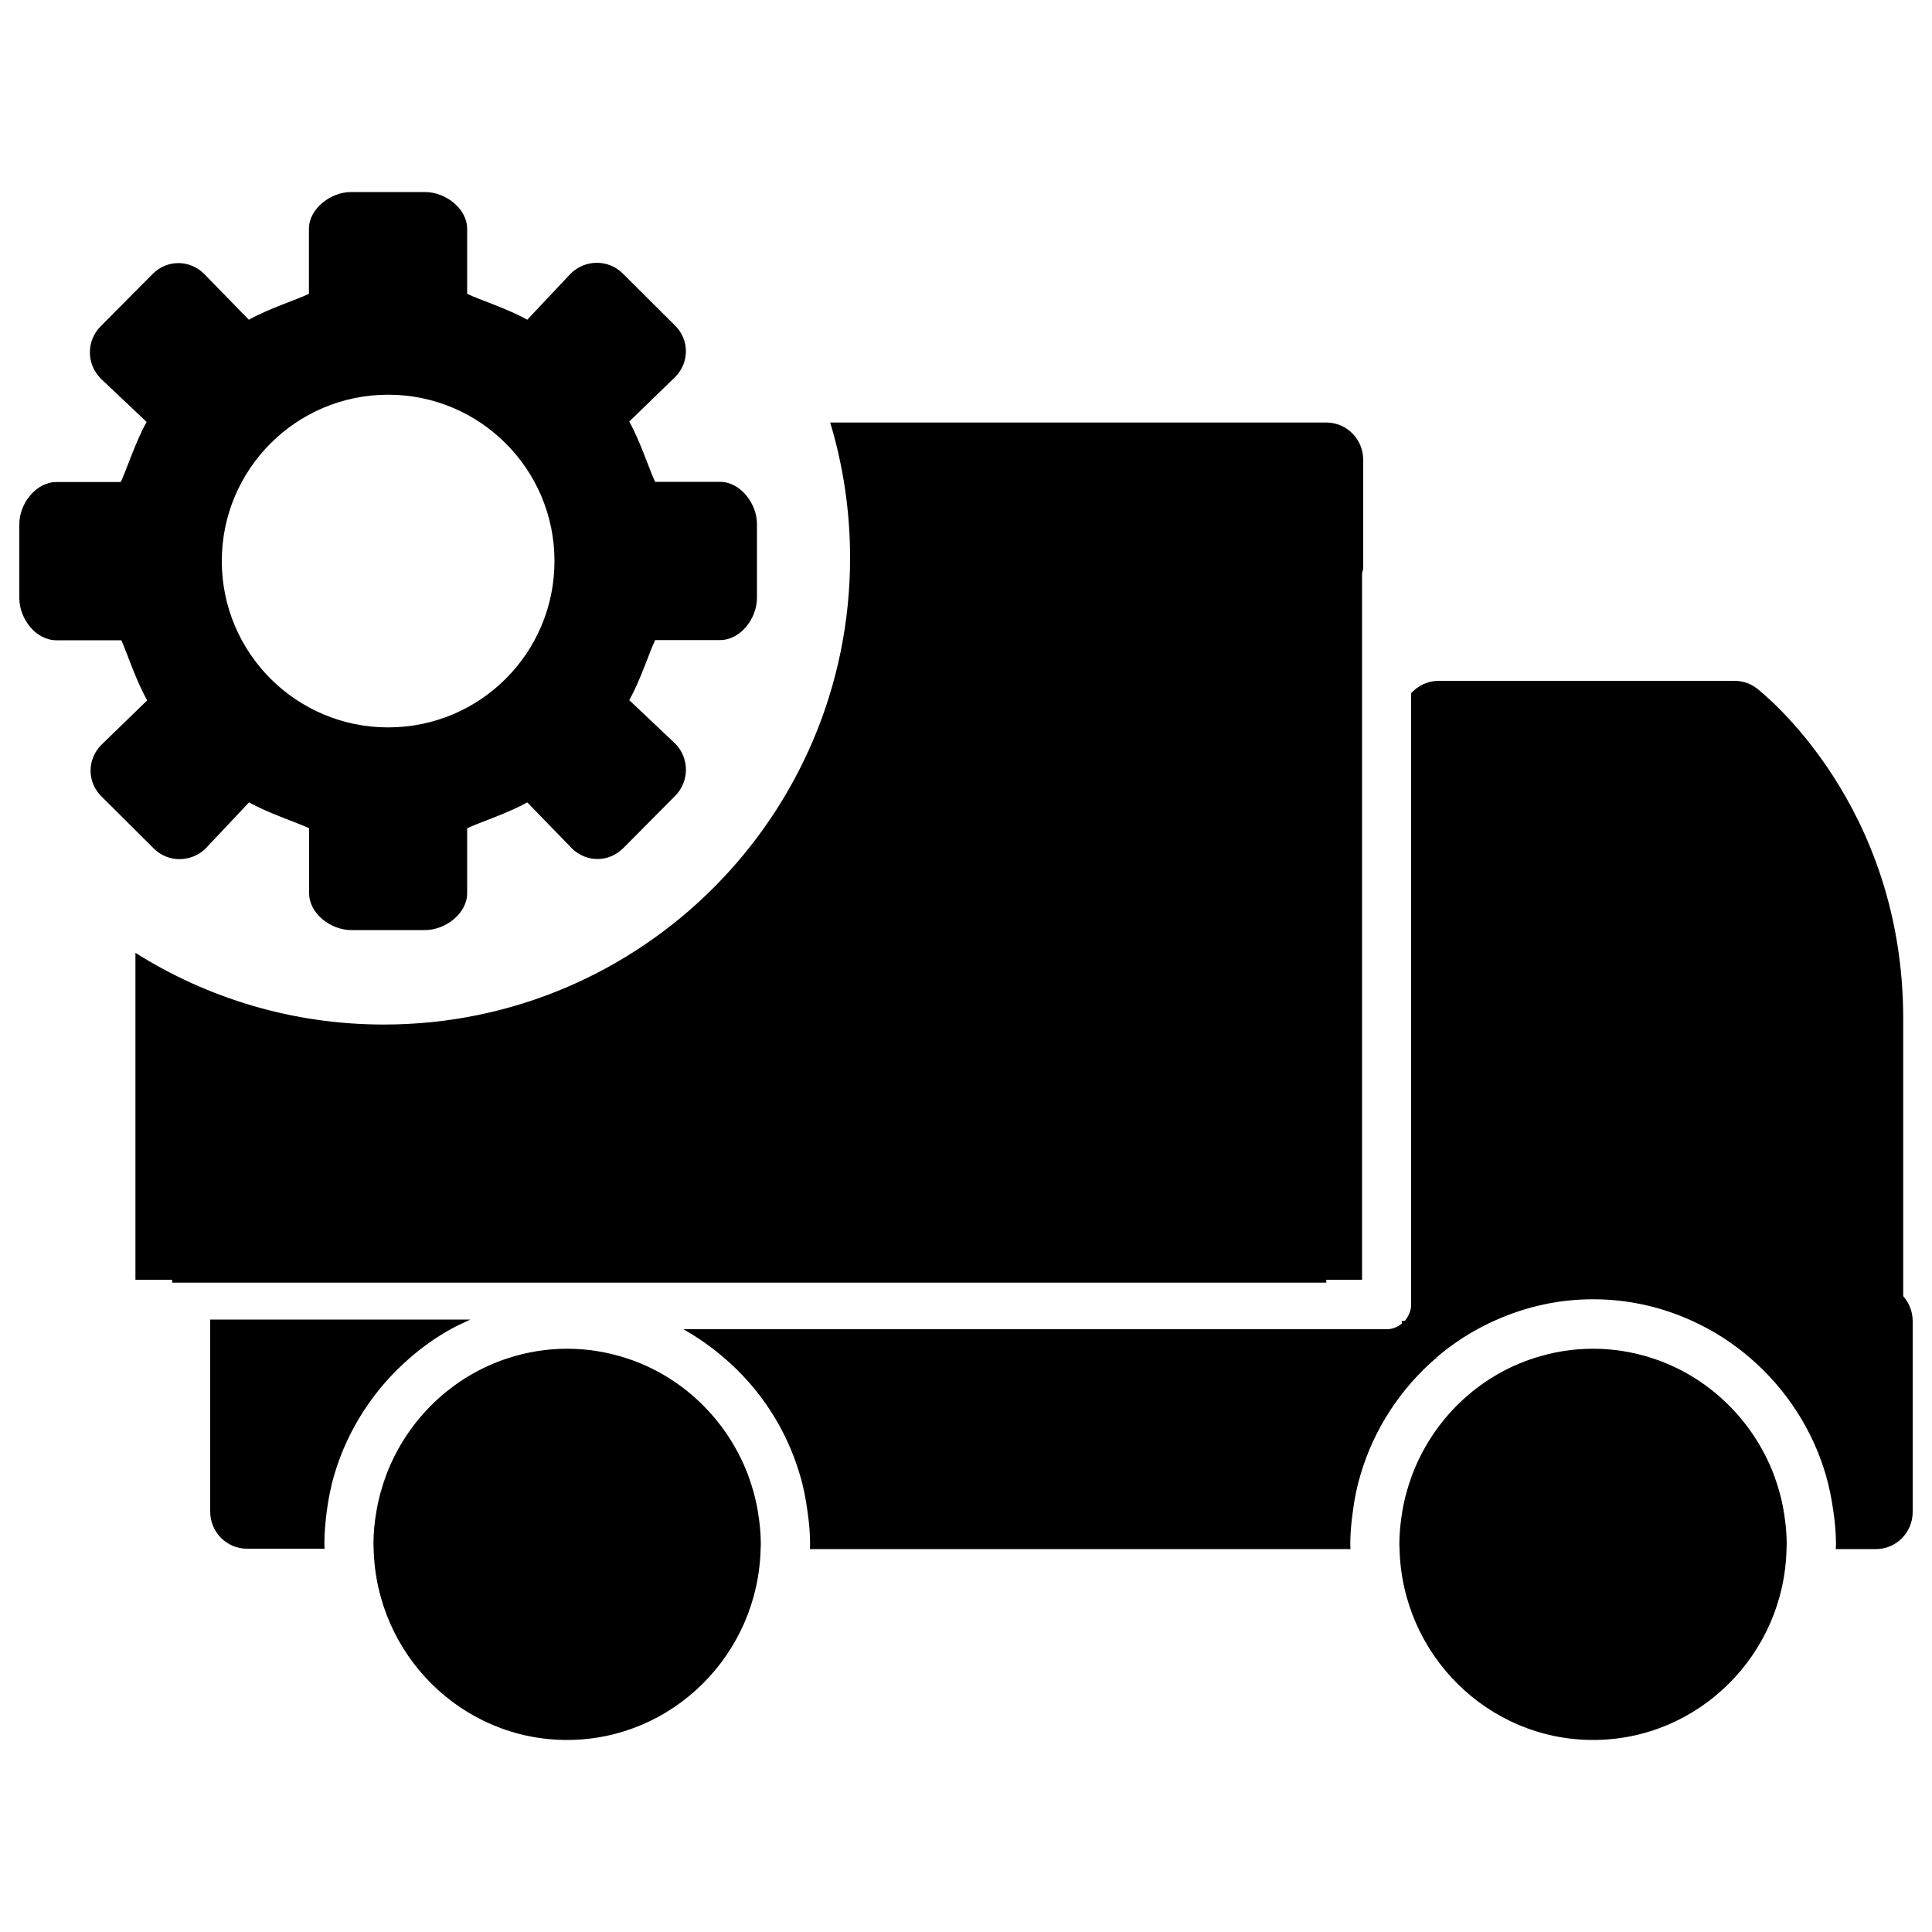 <?xml version="1.0" encoding="utf-8"?>
<!-- Svg Vector Icons : http://www.onlinewebfonts.com/icon -->
<!DOCTYPE svg PUBLIC "-//W3C//DTD SVG 1.1//EN" "http://www.w3.org/Graphics/SVG/1.1/DTD/svg11.dtd">
<svg version="1.1" xmlns="http://www.w3.org/2000/svg" xmlns:xlink="http://www.w3.org/1999/xlink" x="0px" y="0px" viewBox="0 0 1000 1000" enable-background="new 0 0 1000 1000" xml:space="preserve">
<g><path d="M387.1,763.2c-10.9-28.5-34.1-51-63.2-60.3c-9.6-3.1-19.8-4.8-30.3-4.8c-10.6,0-20.8,1.7-30.4,4.8c-29,9.3-52.3,31.7-63.2,60.3c-2.3,6.2-4.1,12.6-5.2,19.3c-1,5.5-1.5,11.1-1.5,16.8c0,0.8,0.1,1.6,0.1,2.4c1.3,54.7,45.6,98.9,100.1,98.9c54.5,0,98.9-44.2,100.2-98.9c0-0.8,0.1-1.6,0.1-2.4c0-5.7-0.6-11.3-1.5-16.8C391.2,775.8,389.4,769.4,387.1,763.2z"/><path d="M985.1,670.9V527.3c0-111.2-72.7-168.6-75.8-171c-3.3-2.6-7.4-3.9-11.6-3.9H744.6c-5.6,0-10.7,2.5-14.2,6.4v316.4c0,3.3-1.4,6.2-3.3,8.5h-1.6c0,0.4,0.1,0.8,0.2,1.3c-2.2,1.8-4.9,3-7.9,3H353.7c7.6,4.3,14.7,9.3,21.3,15c18.3,15.7,32,36.5,39,60.3c1.9,6.2,3.1,12.7,4,19.3c0.8,5.5,1.3,11.1,1.3,16.8c0,0.8-0.1,1.6-0.1,2.4H699c0-0.8-0.1-1.6-0.1-2.4c0-5.7,0.5-11.3,1.3-16.8c0.8-6.6,2.1-13,4-19.3c7-23.8,20.8-44.6,39-60.3h1.4c-0.4,0-0.9-0.1-1.3-0.2c9-7.7,19.1-14.2,30-19.1c8.2-3.7,16.7-6.6,25.7-8.5c8.3-1.8,16.9-2.7,25.6-2.7c8.7,0,17.3,0.9,25.6,2.7c9,1.9,17.6,4.8,25.7,8.5c11,5,21.1,11.5,30.1,19.3c18.2,15.7,32,36.5,39,60.3c1.8,6.2,3.1,12.7,4,19.3c0.8,5.5,1.3,11.1,1.3,16.8c0,0.8-0.1,1.6-0.1,2.4H971c10.5,0,19-8.6,19-19.2v-98.8C990,678.8,988.1,674.3,985.1,670.9L985.1,670.9z"/><path d="M918.1,763.2c-10.9-28.5-34.2-51-63.2-60.3c-9.6-3.1-19.8-4.8-30.3-4.8c-10.6,0-20.8,1.7-30.4,4.8c-29.1,9.3-52.3,31.7-63.2,60.3c-2.3,6.2-4.1,12.6-5.2,19.3c-0.9,5.5-1.5,11.1-1.5,16.8c0,0.8,0.1,1.6,0.1,2.4c1.3,54.7,45.7,98.9,100.2,98.9c54.5,0,98.9-44.2,100.1-98.9c0-0.8,0.1-1.6,0.1-2.4c0-5.7-0.6-11.3-1.5-16.8C922.2,775.8,920.4,769.4,918.1,763.2L918.1,763.2z"/><path d="M686.5,663.9v-1.5H705V297.2c0-1,0.4-1.8,0.6-2.7V238c0-10.6-8.5-19.3-19.1-19.3H429.7c6.7,22.2,10.3,45.7,10.3,70.1c0,133.3-108.1,241.5-241.3,241.5c-47.2,0-91.3-13.6-128.6-37.1v169.2h19v1.5L686.5,663.9L686.5,663.9z"/><path d="M212.1,702.9c6.5-5.7,13.6-10.7,21.3-15c2.9-1.6,5.8-2.9,8.8-4.3c0.4-0.2,0.8-0.4,1.2-0.6H108.8c0,0.2,0,0.4,0,0.6v98.8c0,10.6,8.5,19.2,19,19.2H168c0-0.8-0.1-1.6-0.1-2.4c0-5.7,0.5-11.3,1.2-16.8c0.9-6.6,2.1-13,4-19.3C180.1,739.5,193.9,718.6,212.1,702.9L212.1,702.9z"/><path d="M106.5,439.1l22.4-23.8c10.1,5.7,24.3,10.2,31.1,13.4v33.6c0,10.6,11.2,19.1,21.8,19.1H220c10.6,0,21.8-8.6,21.8-19.1v-33.6c6.8-3.2,21-7.7,31.1-13.4l23,23.7c7.5,7.5,19.2,7.5,26.7,0l26.9-27.1c7.4-7.5,7.4-19.6-0.1-27.1l-23.7-22.4c5.7-10.1,10.2-24.3,13.4-31.1h33.6c10.6,0,19.1-11.2,19.1-21.8v-38.3c0-10.6-8.6-21.8-19.1-21.8h-33.6c-3.2-6.8-7.7-21-13.4-31.2l23.7-23c7.5-7.5,7.5-19.3,0-26.7l-27-26.9c-7.5-7.5-19.6-7.4-27.1,0.1l-22.4,23.8c-10.1-5.7-24.3-10.2-31.1-13.4v-33.6c0-10.6-11.2-19.1-21.8-19.1h-38.3c-10.6,0-21.8,8.6-21.8,19.1v33.6c-6.8,3.2-21,7.7-31.1,13.4l-23.1-23.7c-7.5-7.5-19.2-7.5-26.7,0l-26.9,27.1c-7.5,7.5-7.4,19.6,0.1,27.1l23.7,22.4c-5.7,10.1-10.2,24.3-13.4,31.1H29.2c-10.6,0-19.2,11.2-19.2,21.8v38.3c0,10.6,8.5,21.8,19.2,21.8h33.6c3.1,6.8,7.6,21,13.4,31.1l-23.7,23c-7.5,7.5-7.5,19.3,0,26.7l27,26.9C86.9,446.6,99,446.5,106.5,439.1L106.5,439.1z M200.9,204.3c47.6,0,86.1,38.6,86.1,86.1c0,47.6-38.5,86.1-86.1,86.1s-86.1-38.6-86.1-86.1S153.3,204.3,200.9,204.3z"/></g>
</svg>